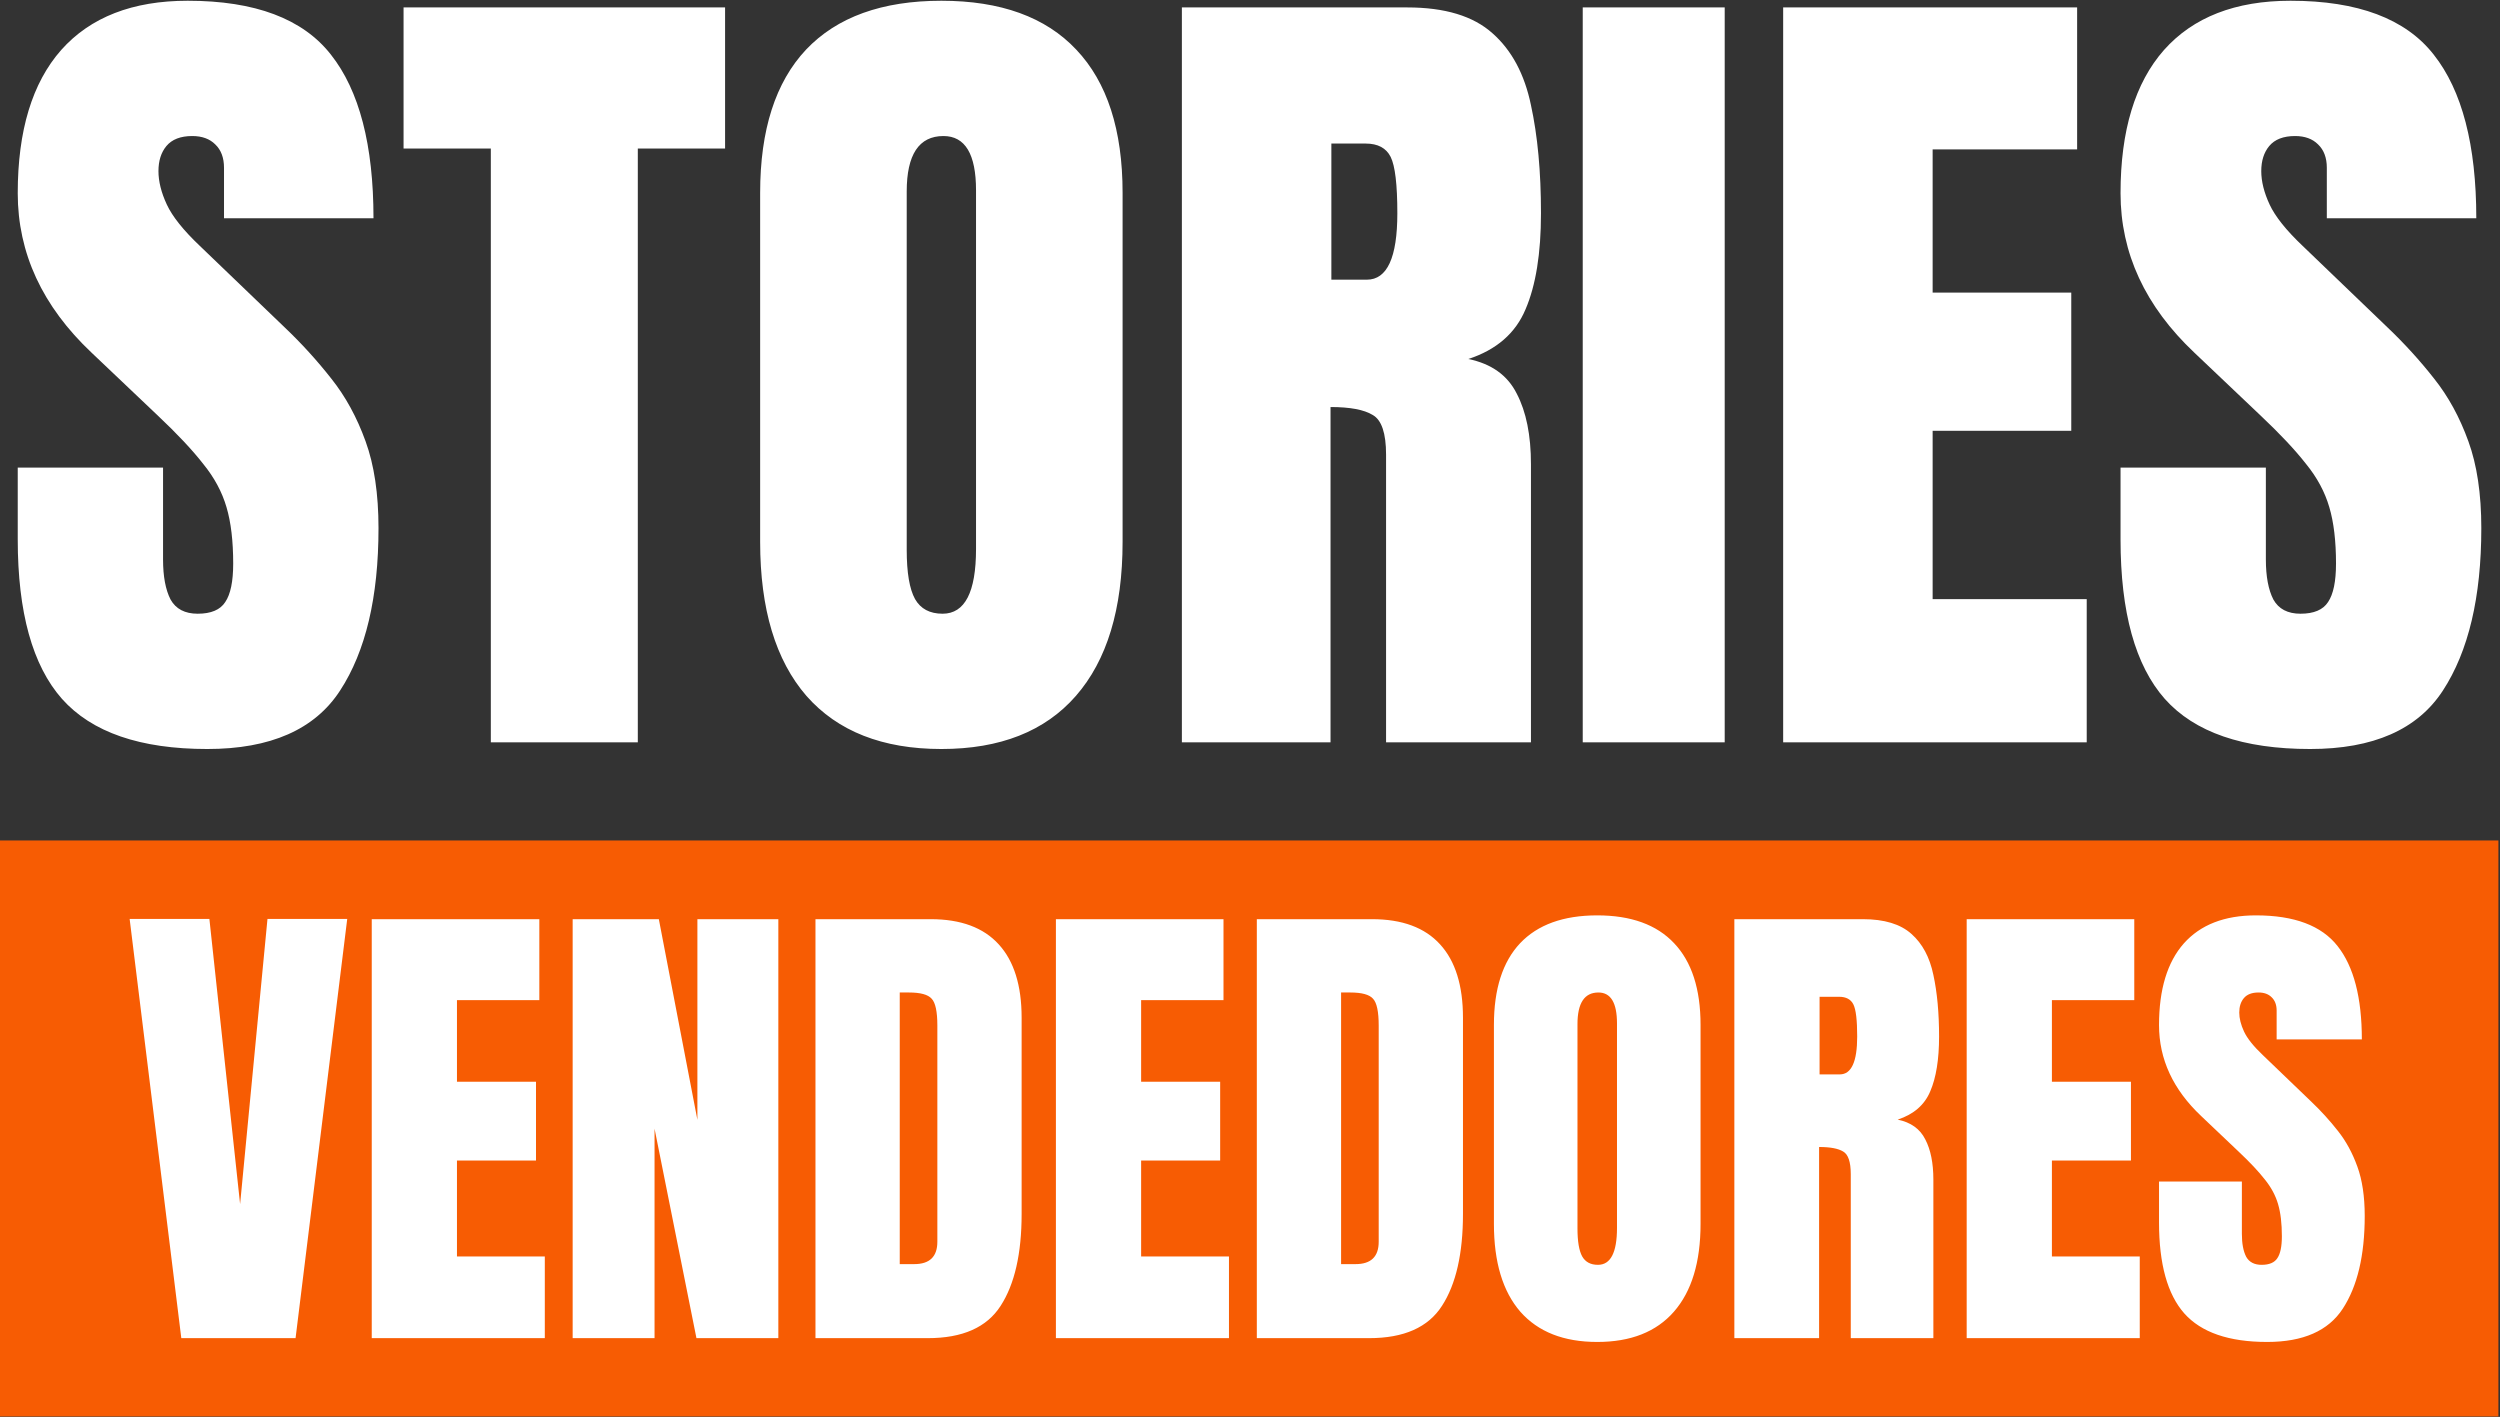 <svg xmlns="http://www.w3.org/2000/svg" width="1401" height="794" viewBox="0 0 1401 794" fill="none"><rect x="0" y="0" width="1401" height="794" fill="#333333" stroke="none"/><path d="M116.175 419.744C78.579 419.744 51.436 410.384 34.744 391.664C18.208 372.944 9.94 343.149 9.94 302.277V262.029H91.371V313.509C91.371 323.025 92.775 330.513 95.583 335.973C98.547 341.277 103.617 343.929 110.793 343.929C118.281 343.929 123.429 341.745 126.237 337.377C129.201 333.009 130.683 325.833 130.683 315.849C130.683 303.213 129.435 292.683 126.939 284.259C124.443 275.679 120.075 267.567 113.835 259.923C107.751 252.123 99.249 243.075 88.329 232.78L51.358 197.68C23.746 171.628 9.94 141.832 9.94 108.293C9.94 73.193 18.052 46.439 34.276 28.031C50.656 9.624 74.289 0.42 105.177 0.42C142.929 0.42 169.683 10.482 185.438 30.605C201.35 50.729 209.306 81.305 209.306 122.333H125.535V94.019C125.535 88.403 123.897 84.035 120.621 80.915C117.501 77.795 113.211 76.235 107.751 76.235C101.199 76.235 96.363 78.107 93.243 81.851C90.279 85.439 88.797 90.119 88.797 95.891C88.797 101.663 90.357 107.903 93.477 114.611C96.597 121.319 102.759 129.04 111.963 137.776L159.465 183.406C168.981 192.454 177.717 202.048 185.672 212.188C193.628 222.172 200.024 233.872 204.86 247.287C209.696 260.547 212.114 276.771 212.114 295.959C212.114 334.647 204.938 364.988 190.586 386.984C176.391 408.824 151.587 419.744 116.175 419.744ZM275.06 416V83.255H226.154V4.164H406.333V83.255H357.427V416H275.06ZM527.544 419.744C494.628 419.744 469.434 409.838 451.962 390.026C434.646 370.058 425.988 341.277 425.988 303.681V108.059C425.988 72.803 434.568 46.049 451.728 27.797C469.044 9.546 494.316 0.42 527.544 0.42C560.771 0.42 585.965 9.546 603.125 27.797C620.441 46.049 629.099 72.803 629.099 108.059V303.681C629.099 341.277 620.363 370.058 602.891 390.026C585.575 409.838 560.459 419.744 527.544 419.744ZM528.245 343.929C540.725 343.929 546.965 331.839 546.965 307.659V106.655C546.965 86.375 540.881 76.235 528.713 76.235C514.986 76.235 508.122 86.609 508.122 107.357V308.127C508.122 320.919 509.682 330.123 512.802 335.739C515.922 341.199 521.07 343.929 528.245 343.929ZM662.326 416V4.164H788.685C809.745 4.164 825.657 9 836.421 18.671C847.185 28.187 854.361 41.603 857.949 58.919C861.693 76.079 863.565 96.281 863.565 119.525C863.565 141.988 860.679 159.928 854.907 173.344C849.291 186.76 838.605 196.042 822.849 201.19C835.797 203.842 844.845 210.316 849.993 220.612C855.297 230.752 857.949 243.933 857.949 260.157V416H776.751V254.775C776.751 242.764 774.255 235.354 769.263 232.546C764.427 229.582 756.549 228.1 745.63 228.1V416H662.326ZM746.098 156.73H765.987C777.375 156.73 783.069 144.328 783.069 119.525C783.069 103.457 781.821 92.927 779.325 87.935C776.829 82.943 772.149 80.447 765.285 80.447H746.098V156.73ZM886.964 416V4.164H966.524V416H886.964ZM999.283 416V4.164H1164.02V83.723H1083.05V163.984H1160.74V241.438H1083.05V335.739H1169.4V416H999.283ZM1294.59 419.744C1256.99 419.744 1229.85 410.384 1213.16 391.664C1196.62 372.944 1188.35 343.149 1188.35 302.277V262.029H1269.79V313.509C1269.79 323.025 1271.19 330.513 1274 335.973C1276.96 341.277 1282.03 343.929 1289.21 343.929C1296.69 343.929 1301.84 341.745 1304.65 337.377C1307.61 333.009 1309.1 325.833 1309.1 315.849C1309.1 303.213 1307.85 292.683 1305.35 284.259C1302.86 275.679 1298.49 267.567 1292.25 259.923C1286.16 252.123 1277.66 243.075 1266.74 232.78L1229.77 197.68C1202.16 171.628 1188.35 141.832 1188.35 108.293C1188.35 73.193 1196.47 46.439 1212.69 28.031C1229.07 9.624 1252.7 0.42 1283.59 0.42C1321.34 0.42 1348.1 10.482 1363.85 30.605C1379.76 50.729 1387.72 81.305 1387.72 122.333H1303.95V94.019C1303.95 88.403 1302.31 84.035 1299.03 80.915C1295.91 77.795 1291.62 76.235 1286.16 76.235C1279.61 76.235 1274.78 78.107 1271.66 81.851C1268.69 85.439 1267.21 90.119 1267.21 95.891C1267.21 101.663 1268.77 107.903 1271.89 114.611C1275.01 121.319 1281.17 129.04 1290.38 137.776L1337.88 183.406C1347.39 192.454 1356.13 202.048 1364.09 212.188C1372.04 222.172 1378.44 233.872 1383.27 247.287C1388.11 260.547 1390.53 276.771 1390.53 295.959C1390.53 334.647 1383.35 364.988 1369 386.984C1354.8 408.824 1330 419.744 1294.59 419.744Z" fill="white"></path><rect width="1400.11" height="322.797" transform="translate(0 471)" fill="#F75C03"></rect><path d="M101.602 749.898L72.653 514.974H117.343L134.553 674.792L149.894 514.974H194.585L165.636 749.898H101.602ZM208.325 749.898V515.107H302.242V560.464H256.084V606.222H300.374V650.379H256.084V704.141H305.31V749.898H208.325ZM320.918 749.898V515.107H369.211L390.822 627.567V515.107H436.18V749.898H390.289L366.809 632.503V749.898H320.918ZM456.991 749.898V515.107H521.558C538.456 515.107 551.174 519.821 559.712 529.248C568.25 538.586 572.519 552.282 572.519 570.336V680.261C572.519 702.495 568.606 719.66 560.779 731.755C553.042 743.851 539.435 749.898 519.958 749.898H456.991ZM504.216 708.41H512.353C520.98 708.41 525.294 704.23 525.294 695.87V574.739C525.294 566.912 524.226 561.887 522.092 559.664C520.046 557.352 515.822 556.195 509.419 556.195H504.216V708.41ZM591.729 749.898V515.107H685.646V560.464H639.488V606.222H683.778V650.379H639.488V704.141H688.714V749.898H591.729ZM704.322 749.898V515.107H768.89C785.788 515.107 798.506 519.821 807.043 529.248C815.581 538.586 819.85 552.282 819.85 570.336V680.261C819.85 702.495 815.937 719.66 808.111 731.755C800.373 743.851 786.766 749.898 767.289 749.898H704.322ZM751.547 708.41H759.685C768.312 708.41 772.625 704.23 772.625 695.87V574.739C772.625 566.912 771.558 561.887 769.423 559.664C767.378 557.352 763.153 556.195 756.75 556.195H751.547V708.41ZM895.09 752.033C876.325 752.033 861.961 746.385 852.001 735.091C842.129 723.707 837.193 707.298 837.193 685.864V574.338C837.193 554.239 842.084 538.986 851.867 528.581C861.739 518.175 876.147 512.973 895.09 512.973C914.034 512.973 928.397 518.175 938.18 528.581C948.052 538.986 952.988 554.239 952.988 574.338V685.864C952.988 707.298 948.007 723.707 938.046 735.091C928.174 746.385 913.856 752.033 895.09 752.033ZM895.49 708.81C902.605 708.81 906.163 701.917 906.163 688.132V573.538C906.163 561.976 902.694 556.195 895.757 556.195C887.931 556.195 884.018 562.11 884.018 573.938V688.399C884.018 695.692 884.907 700.939 886.686 704.141C888.464 707.254 891.399 708.81 895.49 708.81ZM971.931 749.898V515.107H1043.97C1055.98 515.107 1065.05 517.864 1071.18 523.378C1077.32 528.803 1081.41 536.452 1083.46 546.324C1085.59 556.107 1086.66 567.624 1086.66 580.875C1086.66 593.682 1085.01 603.91 1081.72 611.558C1078.52 619.207 1072.43 624.498 1063.45 627.433C1070.83 628.945 1075.99 632.636 1078.92 638.506C1081.95 644.287 1083.46 651.802 1083.46 661.051V749.898H1037.17V657.983C1037.17 651.135 1035.74 646.91 1032.9 645.31C1030.14 643.62 1025.65 642.775 1019.42 642.775V749.898H971.931ZM1019.69 602.087H1031.03C1037.52 602.087 1040.77 595.016 1040.77 580.875C1040.77 571.715 1040.06 565.712 1038.63 562.866C1037.21 560.02 1034.54 558.597 1030.63 558.597H1019.69V602.087ZM1102.13 749.898V515.107H1196.05V560.464H1149.89V606.222H1194.18V650.379H1149.89V704.141H1199.12V749.898H1102.13ZM1270.49 752.033C1249.06 752.033 1233.58 746.697 1224.07 736.024C1214.64 725.352 1209.92 708.365 1209.92 685.064V662.118H1256.35V691.467C1256.35 696.892 1257.15 701.161 1258.75 704.274C1260.44 707.298 1263.33 708.81 1267.42 708.81C1271.69 708.81 1274.63 707.565 1276.23 705.075C1277.92 702.584 1278.76 698.493 1278.76 692.801C1278.76 685.598 1278.05 679.594 1276.63 674.792C1275.2 669.9 1272.71 665.276 1269.16 660.918C1265.69 656.471 1260.84 651.313 1254.61 645.443L1233.54 625.432C1217.8 610.58 1209.92 593.593 1209.92 574.472C1209.92 554.461 1214.55 539.209 1223.8 528.714C1233.14 518.22 1246.61 512.973 1264.22 512.973C1285.74 512.973 1300.99 518.709 1309.98 530.182C1319.05 541.654 1323.58 559.086 1323.58 582.476H1275.83V566.334C1275.83 563.133 1274.89 560.642 1273.02 558.864C1271.25 557.085 1268.8 556.195 1265.69 556.195C1261.95 556.195 1259.19 557.263 1257.42 559.397C1255.73 561.443 1254.88 564.111 1254.88 567.401C1254.88 570.692 1255.77 574.25 1257.55 578.074C1259.33 581.898 1262.84 586.3 1268.09 591.281L1295.17 617.295C1300.59 622.453 1305.58 627.922 1310.11 633.703C1314.65 639.395 1318.29 646.065 1321.05 653.714C1323.81 661.274 1325.19 670.523 1325.19 681.462C1325.19 703.518 1321.09 720.816 1312.91 733.356C1304.82 745.807 1290.68 752.033 1270.49 752.033Z" fill="white"></path></svg>